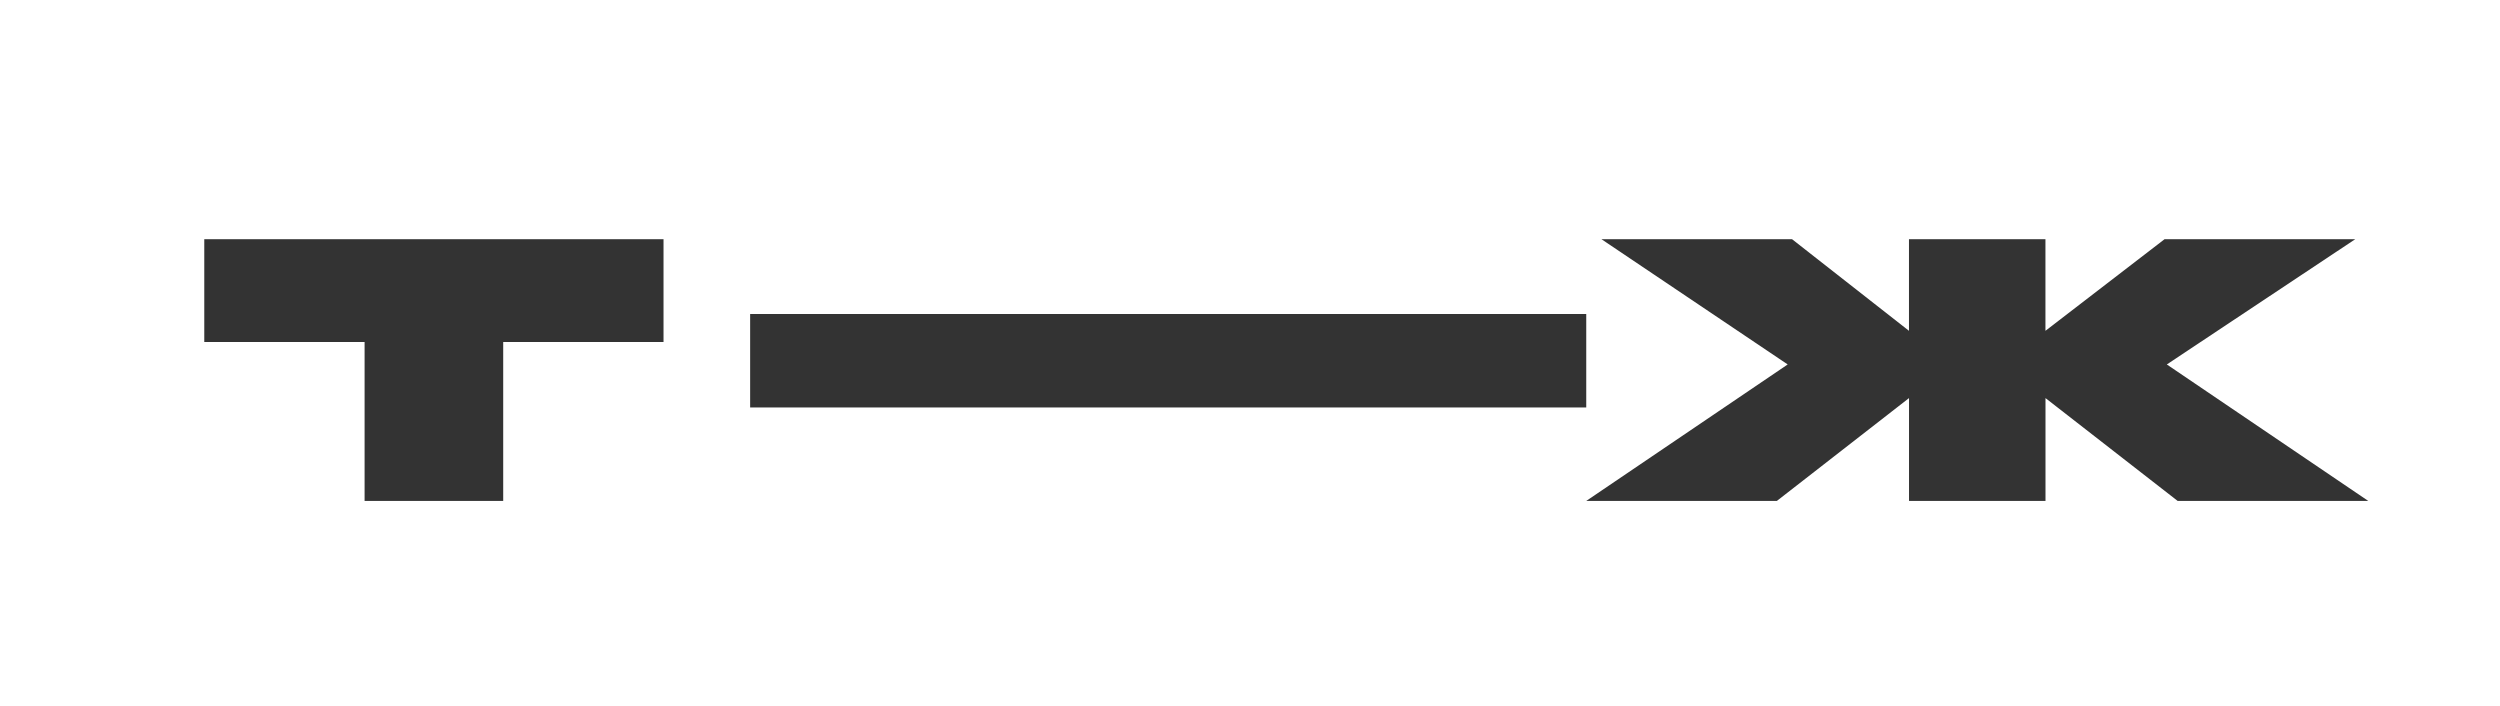 <?xml version="1.0" encoding="UTF-8"?> <svg xmlns="http://www.w3.org/2000/svg" width="538" height="152" viewBox="0 0 538 152" fill="none"> <path d="M465.82 51.47L440.18 71.19V51.47H410.81V71.19L385.64 51.47H344.62L384.71 78.43L341.36 107.8H382.38L410.82 85.67V107.8H440.19V85.67L468.63 107.8H509.65L466.3 78.43L506.86 51.47H465.82V51.47ZM43.96 51.47V73.6H78.46V107.8H108.29V73.6H142.79V51.47H43.96ZM161.43 87.69H341.36V67.57H161.43V87.69Z" fill="#333333"></path> </svg> 